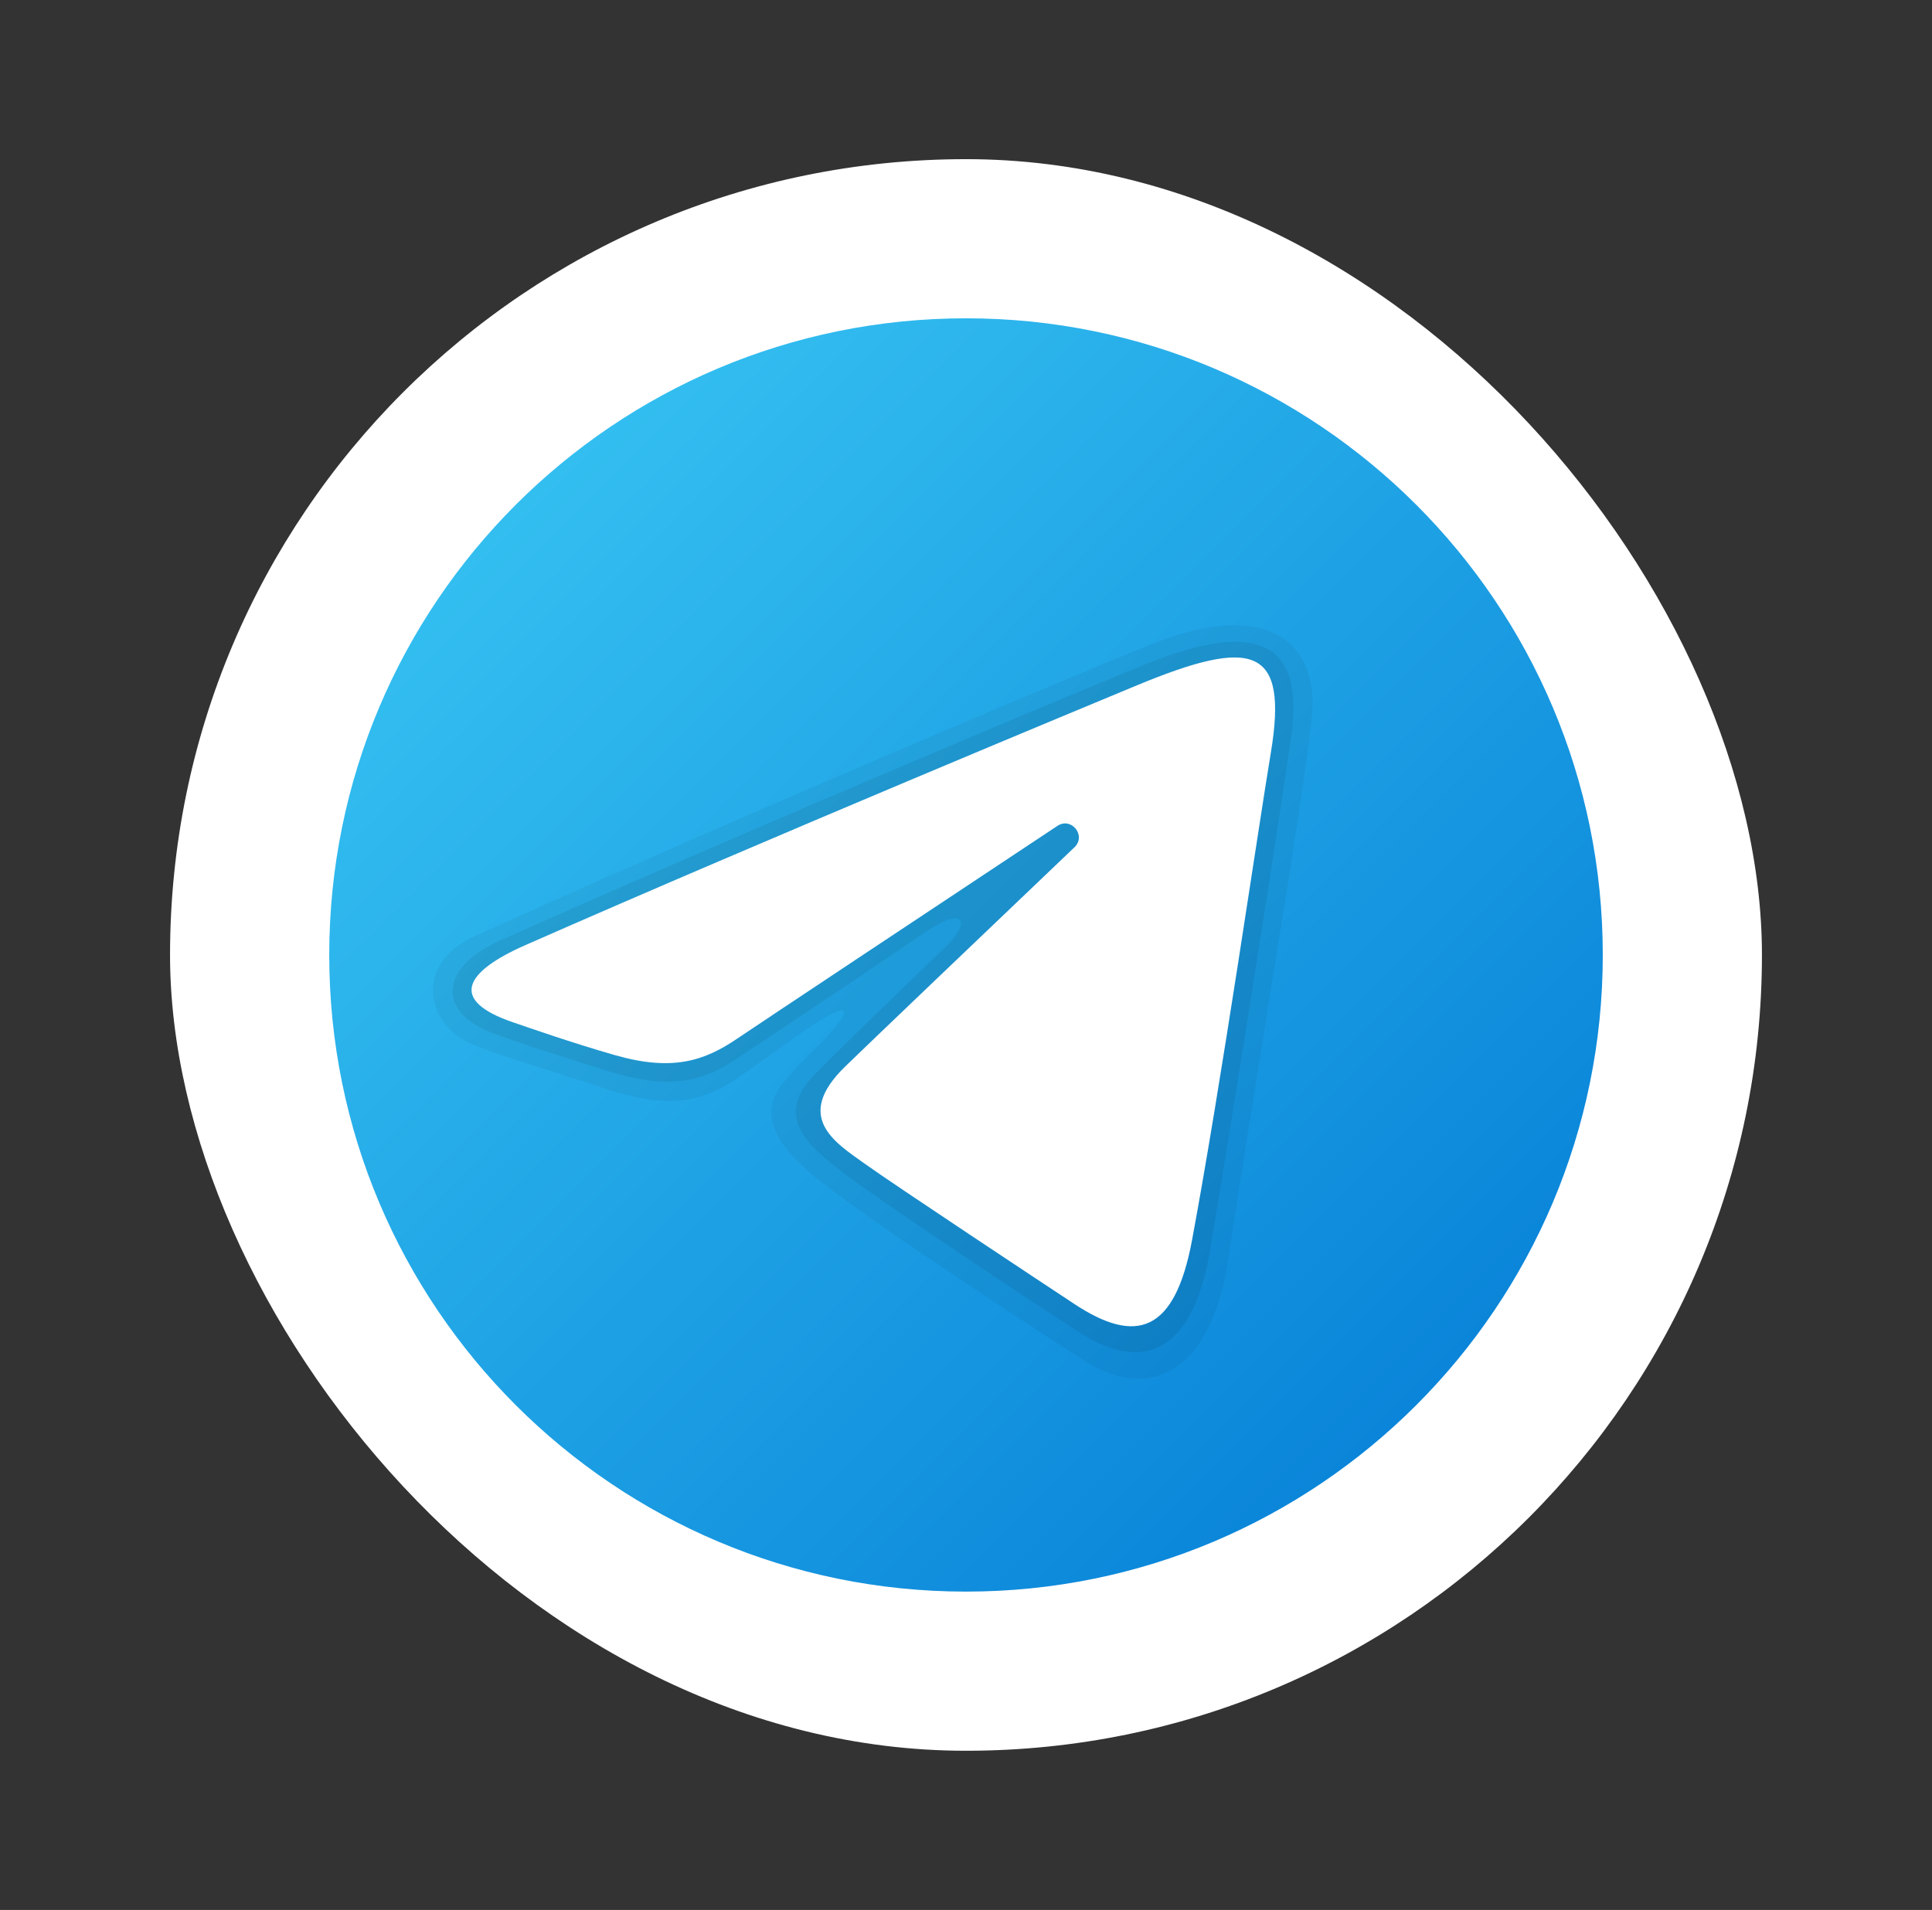<svg width="89" height="88" viewBox="0 0 89 88" fill="none" xmlns="http://www.w3.org/2000/svg">
<rect x="0" y="0" width="89" height="88" fill="#333333" stroke="none"/>
<rect x="7.833" y="7.333" width="73.333" height="73.333" rx="36.667" fill="#ffffff"/>
<path d="M73.834 44C73.834 60.199 60.7 73.333 44.5 73.333C28.301 73.333 15.167 60.199 15.167 44C15.167 27.8 28.301 14.666 44.5 14.666C60.7 14.666 73.834 27.8 73.834 44Z" fill="url(#paint0_linear_42_180)"/>
<path opacity="0.05" d="M21.879 43.13C35.169 37.108 50.777 30.575 53.181 29.63C58.481 27.546 60.791 29.675 60.43 33.073C59.985 37.237 57.876 49.353 56.579 58.034C55.819 63.114 53.069 64.67 49.964 62.7C47.609 61.206 39.513 55.904 37.383 54.092C35.931 52.857 34.919 51.472 35.949 50.061C36.251 49.648 37.022 48.817 37.45 48.403C39.6 46.321 39.31 45.872 36.71 47.732C36.401 47.953 34.605 49.256 33.867 49.748C32.058 50.954 30.394 51.019 27.573 50.061C25.265 49.277 23.049 48.672 21.651 48.068C19.72 47.232 18.98 44.443 21.879 43.13Z" fill="black"/>
<path opacity="0.07" d="M23.047 43.333C35.387 37.817 50.562 31.496 52.781 30.601C58.1 28.453 60.058 29.728 59.486 33.878C58.955 37.721 57.069 49.611 55.747 57.581C54.968 62.273 52.693 63.306 49.731 61.39C47.875 60.194 40.404 55.272 38.592 53.84C37.191 52.733 35.739 51.455 37.435 49.606C38.002 48.988 41.135 45.965 43.476 43.716C44.834 42.411 44.35 41.767 42.712 42.889C39.709 44.947 34.795 48.204 33.919 48.796C32.248 49.92 30.679 50.191 27.948 49.332C25.795 48.654 23.715 47.997 22.632 47.575C20.21 46.637 20.177 44.616 23.047 43.333Z" fill="black"/>
<path d="M24.217 43.539C35.608 38.528 50.348 32.418 52.383 31.573C57.72 29.36 59.358 29.783 58.542 34.685C57.955 38.208 56.264 49.872 54.914 57.132C54.114 61.437 52.318 61.947 49.496 60.084C48.138 59.188 41.286 54.656 39.798 53.592C38.44 52.623 36.568 51.456 38.916 49.158C39.752 48.34 45.229 43.109 49.497 39.038C50.056 38.503 49.354 37.625 48.709 38.054C42.956 41.868 34.981 47.163 33.965 47.852C32.432 48.894 30.959 49.371 28.315 48.612C26.317 48.038 24.367 47.354 23.607 47.093C20.682 46.089 21.376 44.789 24.217 43.539Z" fill="white"/>
<defs>
<linearGradient id="paint0_linear_42_180" x1="23.759" y1="23.258" x2="65.242" y2="64.741" gradientUnits="userSpaceOnUse">
<stop stop-color="#33BEF0"/>
<stop offset="1" stop-color="#0A85D9"/>
</linearGradient>
</defs>
</svg>
